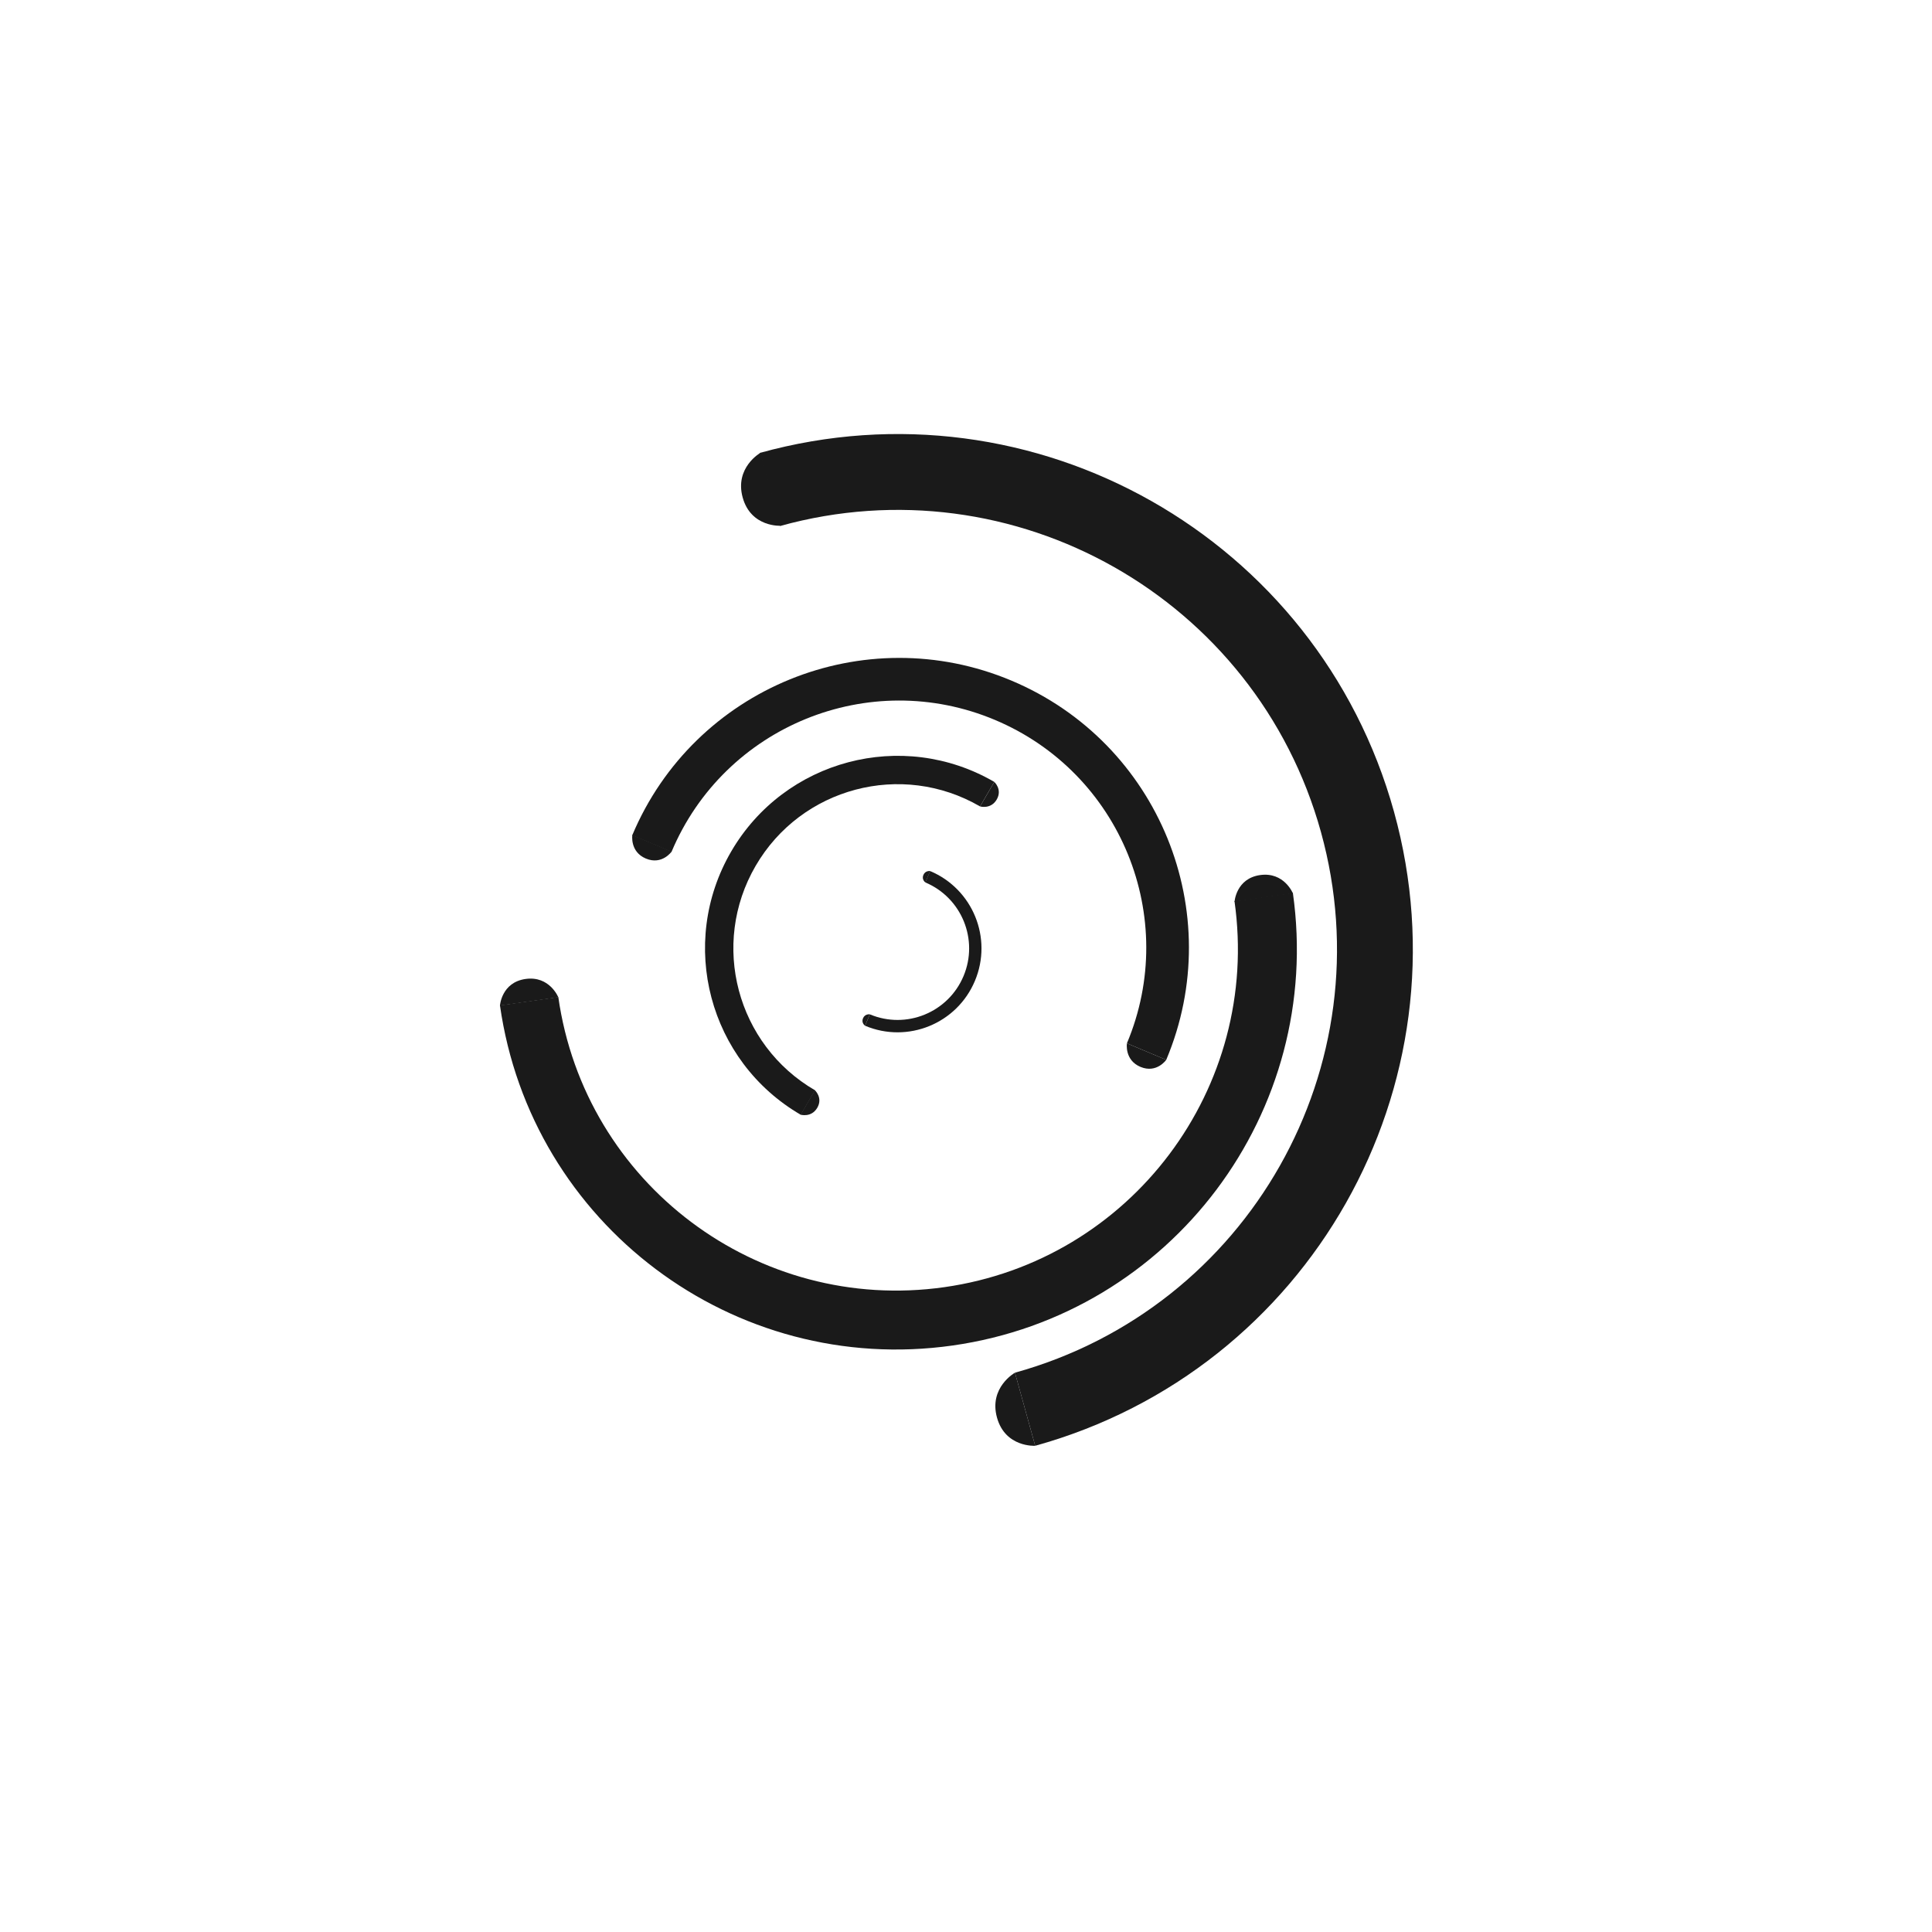 <svg width="32" height="32" viewBox="0 0 1920 1080" xmlns="http://www.w3.org/2000/svg">
  <defs>
    <clipPath id="clippath">
      <polygon fill="none" points="1082.63 1211.12 630.98 -418.31 1268.53 -595.01 1720.13 1034.44 1082.63 1211.12"/>
    </clipPath>
    <clipPath id="clippath-1">
      <polygon fill="none" points="341.66 601.13 1642.86 416.53 1715.08 925.61 413.93 1110.2 341.66 601.13"/>
    </clipPath>
    <clipPath id="clippath-2">
      <polygon fill="none" points="1263.51 677.2 387.12 308.79 531.24 -34.09 1407.64 334.33 1263.51 677.2"/>
    </clipPath>
    <clipPath id="clippath-3">
      <polygon fill="none" points="1025.97 291.92 708.49 838.23 494.73 713.99 812.21 167.69 1025.97 291.92"/>
    </clipPath>
    <clipPath id="clippath-4">
      <polygon fill="none" points="846.96 629.64 953.68 375.75 1053.03 417.49 946.28 671.4 846.96 629.64"/>
    </clipPath>
  </defs>
  <g fill="#1a1a1a">
    <g>
      <g clip-path="url(#clippath)">
        <path d="M775.36,102.69c232.4-64.39,472.97,71.78,537.38,304.14,64.39,232.37-71.79,472.95-304.15,537.35-232.38,64.41-472.94-71.74-537.36-304.12-64.41-232.38,71.75-472.96,304.12-537.37ZM398.6,660.17c75.52,272.48,357.64,432.17,630.13,356.64,272.47-75.52,432.15-357.64,356.61-630.12C1309.84,114.22,1027.71-45.45,755.24,30.06c-272.48,75.54-432.15,357.64-356.64,630.11Z"/>
      </g>
      <path d="M755.92,29.87s-26.13,14.65-17.84,44.59c8.3,29.93,37.99,28.04,37.99,28.04l-20.14-72.64Z"/>
      <path d="M1008.65,944.17s-26.15,14.67-17.86,44.6c8.29,29.92,37.98,28.04,37.98,28.04l-20.12-72.64Z"/>
    </g>
    <g>
      <g clip-path="url(#clippath-1)">
        <path d="M1226.82,475.51c26.32,185.58-102.75,357.32-288.34,383.66-185.53,26.33-357.3-102.75-383.63-288.31-26.33-185.56,102.75-357.33,288.29-383.64,185.59-26.34,357.35,102.75,383.68,288.29ZM834.92,129.22c-217.6,30.88-368.93,232.3-338.07,449.86,30.87,217.59,232.26,368.95,449.86,338.07,217.6-30.86,368.99-232.27,338.12-449.88-30.92-217.57-232.3-368.92-449.92-338.06Z"/>
      </g>
      <path d="M1284.9,467.86s-8.7-21.61-32.61-18.23c-23.88,3.39-25.42,26.46-25.42,26.46l58.02-8.22Z"/>
      <path d="M554.85,571.1s-8.66-21.61-32.56-18.22c-23.95,3.41-25.43,26.45-25.43,26.45l57.99-8.23Z"/>
    </g>
    <g>
      <g clip-path="url(#clippath-2)">
        <path d="M667.33,426.6c52.52-124.98,196.44-183.7,321.43-131.16,124.96,52.55,183.68,196.44,131.15,321.41-52.52,124.98-196.43,183.71-321.4,131.19-125-52.55-183.72-196.46-131.18-321.44ZM782.07,787.11c146.57,61.59,315.28-7.27,376.91-153.82,61.62-146.55-7.24-315.3-153.81-376.91-146.56-61.6-315.32,7.24-376.9,153.81-61.62,146.56,7.24,315.3,153.8,376.92Z"/>
      </g>
      <path d="M628.42,409.81s-2.65,16.64,13.45,23.41c16.09,6.77,25.62-6.98,25.62-6.98l-39.07-16.43Z"/>
      <path d="M1119.93,616.85s-2.62,16.64,13.45,23.41c16.12,6.75,25.62-7.01,25.62-7.01l-39.07-16.4Z"/>
    </g>
    <g>
      <g clip-path="url(#clippath-3)">
        <path d="M810.01,663.54c-77.91-45.27-104.36-145.14-59.09-223.02,45.26-77.91,145.14-104.37,223.05-59.1,77.89,45.27,104.37,145.14,59.09,223.05-45.31,77.91-145.16,104.34-223.06,59.07ZM1057.42,618.6c53.09-91.33,22.08-208.45-69.29-261.55-91.34-53.07-208.46-22.06-261.56,69.3-53.09,91.37-22.07,208.46,69.3,261.55,91.36,53.09,208.44,22.07,261.55-69.3Z"/>
      </g>
      <path d="M795.63,687.76s10.73,3.16,16.58-6.88c5.81-10.02-2.45-17.45-2.45-17.45l-14.13,24.34Z"/>
      <path d="M973.98,381.42s10.73,3.14,16.56-6.89c5.82-10.04-2.41-17.47-2.41-17.47l-14.14,24.36Z"/>
    </g>
    <g>
      <g clip-path="url(#clippath-4)">
        <path d="M919.52,456.92c36.22,15.22,53.25,56.91,38.02,93.11-15.21,36.21-56.89,53.23-93.11,38.01-36.22-15.23-53.24-56.91-37.99-93.11,15.21-36.21,56.88-53.24,93.08-38.01ZM815.11,490.17c-17.84,42.45,2.08,91.35,44.57,109.2,42.46,17.86,91.34-2.1,109.16-44.55,17.88-42.48-2.08-91.36-44.55-109.21-42.46-17.84-91.32,2.1-109.18,44.56Z"/>
      </g>
      <path d="M924.4,445.65s-4.82-.75-6.77,3.91c-1.94,4.67,2.02,7.41,2.02,7.41l4.76-11.32Z"/>
      <path d="M864.43,588.04s-4.82-.75-6.78,3.91c-1.96,4.67,2.03,7.42,2.03,7.42l4.75-11.33Z"/>
    </g>
  </g>
</svg>